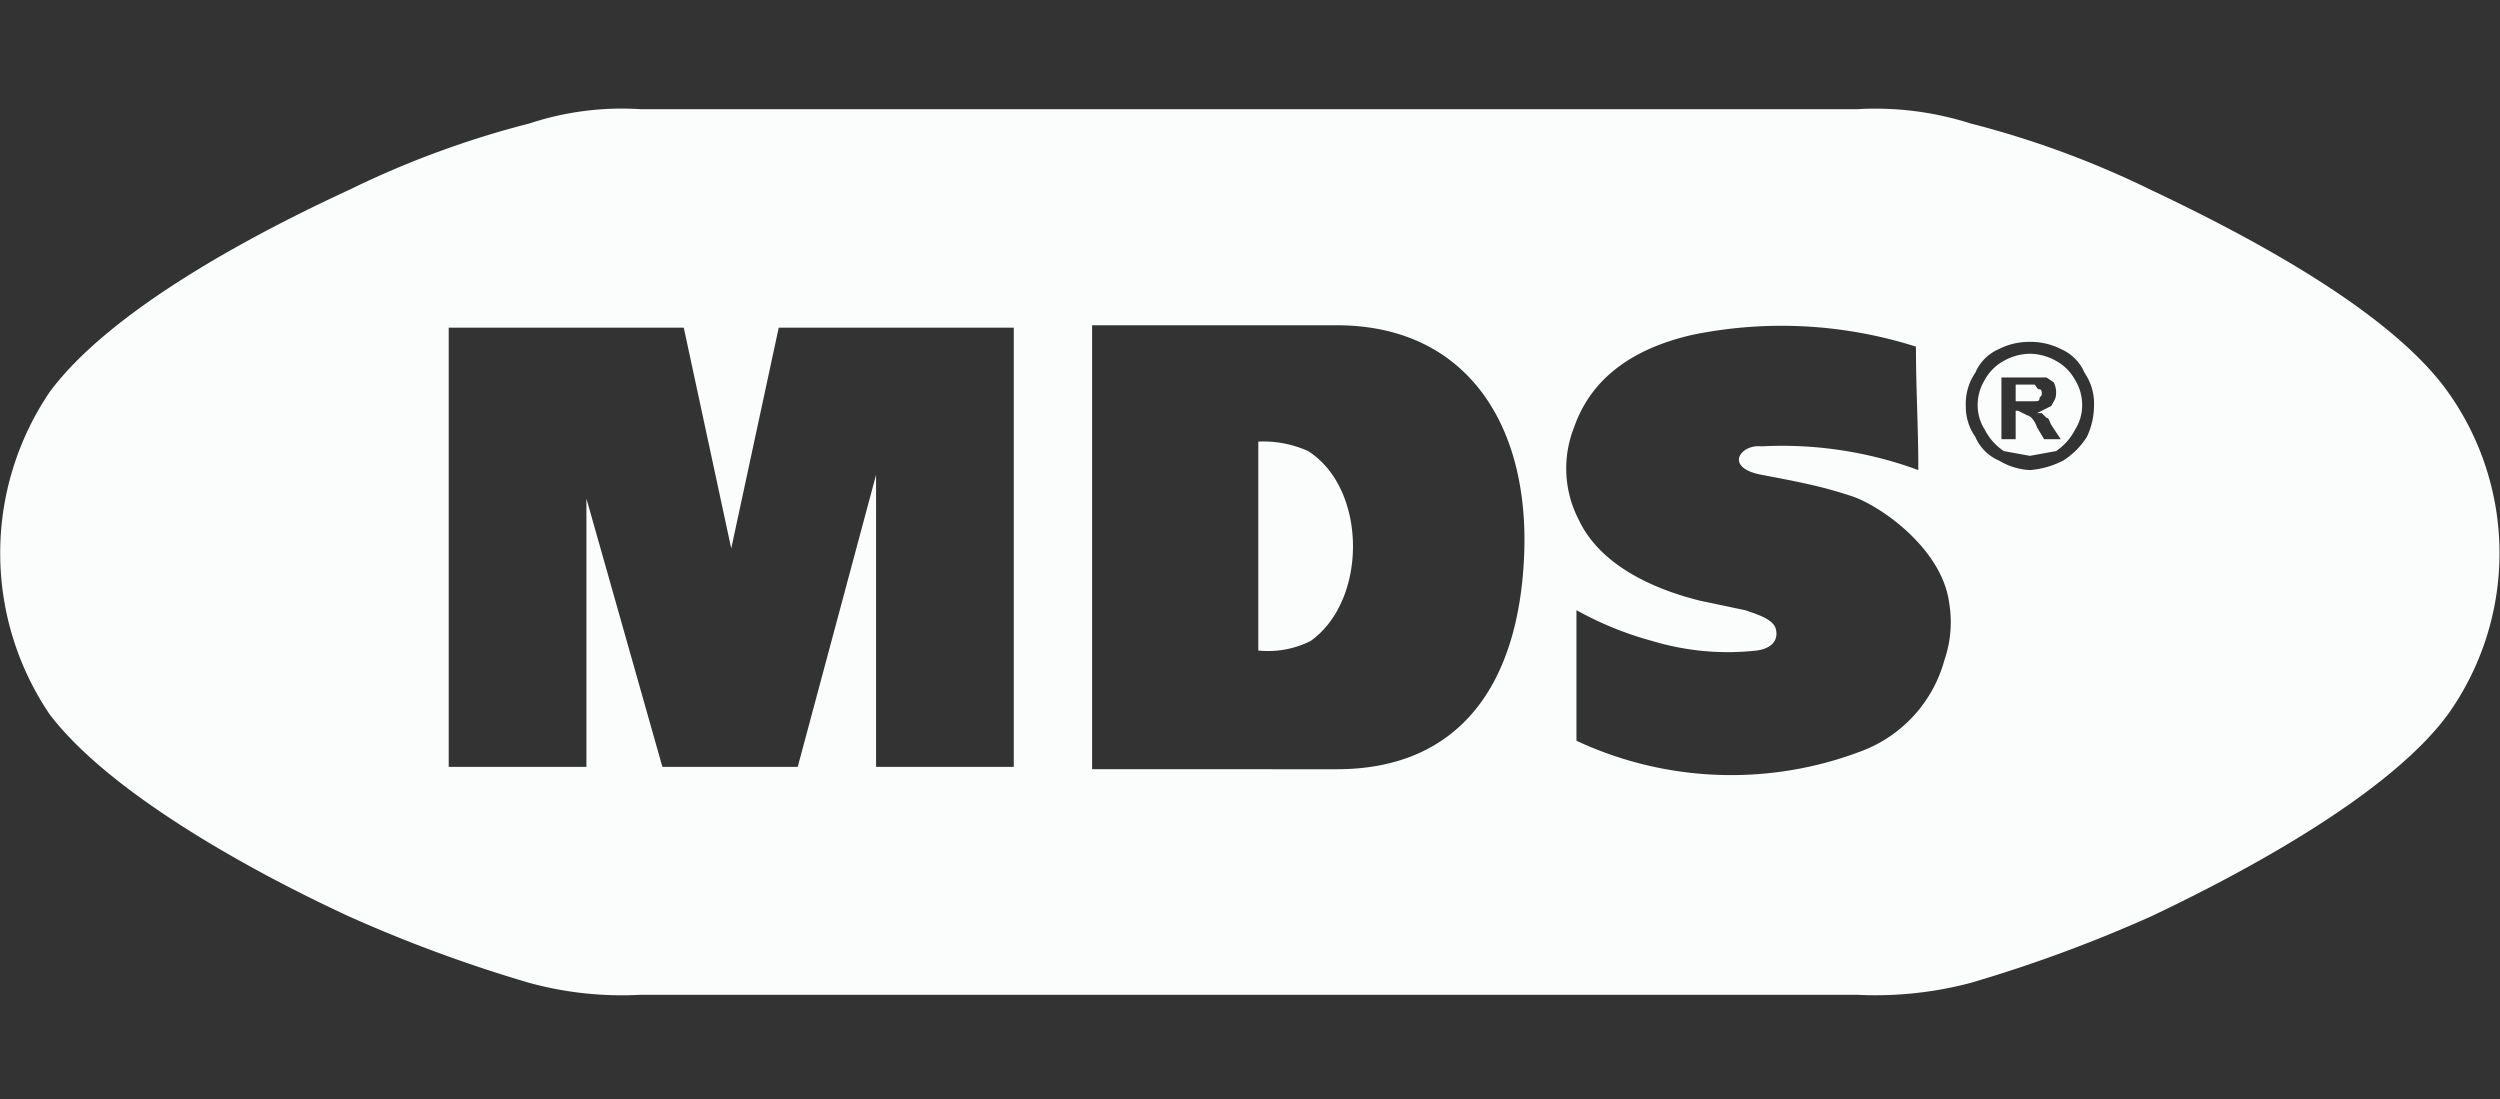 <svg id="Layer_1" data-name="Layer 1" xmlns="http://www.w3.org/2000/svg" width="105.3" height="46.3" viewBox="0 0 105.3 46.3">
  <rect x="0" y="0" width="105.3" height="46.3" fill="#333333" stroke="none"/>
  <defs>
    <style>
      .cls-1 {
        fill: #fbfcfc;
        fill-rule: evenodd;
      }
    </style>
  </defs>
  <title>logo-01</title>
  <path class="cls-1" d="M18.9,13.8h9.9l2,9.3,2-9.3h9.9V32.3H36.9V20L33.6,32.3H27.9L24.7,21V32.3H18.9V13.8ZM46,13.7H56.3c5.4,0,8.1,4.1,7.9,9.6s-2.7,9.1-7.9,9.1H46V13.7Zm7,4.9v8.8a4,4,0,0,0,2.2-.4c2.4-1.7,2.4-6.4-.1-8a4.6,4.6,0,0,0-2.1-.4Zm27.7-4c0,1.8.1,3.4.1,5.2a16.6,16.6,0,0,0-6.6-1c-.9-.1-1.6.9,0,1.2s2.6.5,3.8.9,3.8,2.2,4.1,4.5a4.9,4.9,0,0,1-.2,2.4,5.7,5.7,0,0,1-3.4,3.8,15.4,15.4,0,0,1-12.1-.4V25.7A14.1,14.1,0,0,0,69.6,27a11,11,0,0,0,4.4.4c.7-.1.9-.5.8-.9s-.7-.6-1.3-.8l-1.9-.4c-2-.5-4.2-1.5-5.1-3.4a4.7,4.7,0,0,1-.2-3.9c.8-2.3,2.8-3.4,5-3.9a18.7,18.7,0,0,1,9.4.5Zm4.8-.2a2.8,2.8,0,0,1,1.3.3,1.9,1.9,0,0,1,1,1,2.3,2.3,0,0,1,.4,1.4,3.1,3.1,0,0,1-.3,1.3,3.2,3.2,0,0,1-1,1,3.7,3.7,0,0,1-1.4.4,2.8,2.8,0,0,1-1.3-.4,1.9,1.9,0,0,1-1-1,2.2,2.2,0,0,1-.4-1.3,2.3,2.3,0,0,1,.4-1.4,1.9,1.9,0,0,1,1-1,2.8,2.8,0,0,1,1.3-.3Zm0,.5a2.3,2.3,0,0,0-1.1.3,2,2,0,0,0-.8.8,2,2,0,0,0-.3,1.1,1.9,1.9,0,0,0,.3,1,2.4,2.4,0,0,0,.8.9l1.1.2,1.1-.2a2.4,2.4,0,0,0,.8-.9,1.9,1.9,0,0,0,.3-1,2,2,0,0,0-.3-1.1,2,2,0,0,0-.8-.8,2.3,2.3,0,0,0-1.1-.3Zm-1.2,3.6h.6V17.3H85l.4.2c.1,0,.3.2.4.5l.3.5h.7l-.4-.6c-.1-.2-.1-.3-.2-.3l-.2-.2h-.2l.6-.3c.1-.2.2-.3.2-.5a.9.9,0,0,0-.1-.5l-.3-.2H84.3v2.9Zm.6-1.6h.8c.1,0,.2,0,.2-.1s.1-.1.1-.2,0-.2-.1-.2-.1-.1-.2-.2h-.8v.8ZM2.1,30.1c2.6,3.4,8.7,6.7,12.6,8.5a59.8,59.8,0,0,0,7.6,2.8,14.8,14.8,0,0,0,4.7.5H78.2a15.7,15.7,0,0,0,4.8-.5,59.8,59.8,0,0,0,7.6-2.8c3.8-1.8,10-5.1,12.5-8.5a11.7,11.7,0,0,0,0-13.6C100.6,13,94.4,9.8,90.6,8A39.5,39.5,0,0,0,83,5.2a13.2,13.2,0,0,0-4.8-.6H27a12.4,12.4,0,0,0-4.7.6A39.5,39.5,0,0,0,14.7,8c-3.9,1.8-10,5-12.6,8.5A12.1,12.1,0,0,0,2.1,30.1Z"/>
</svg>

